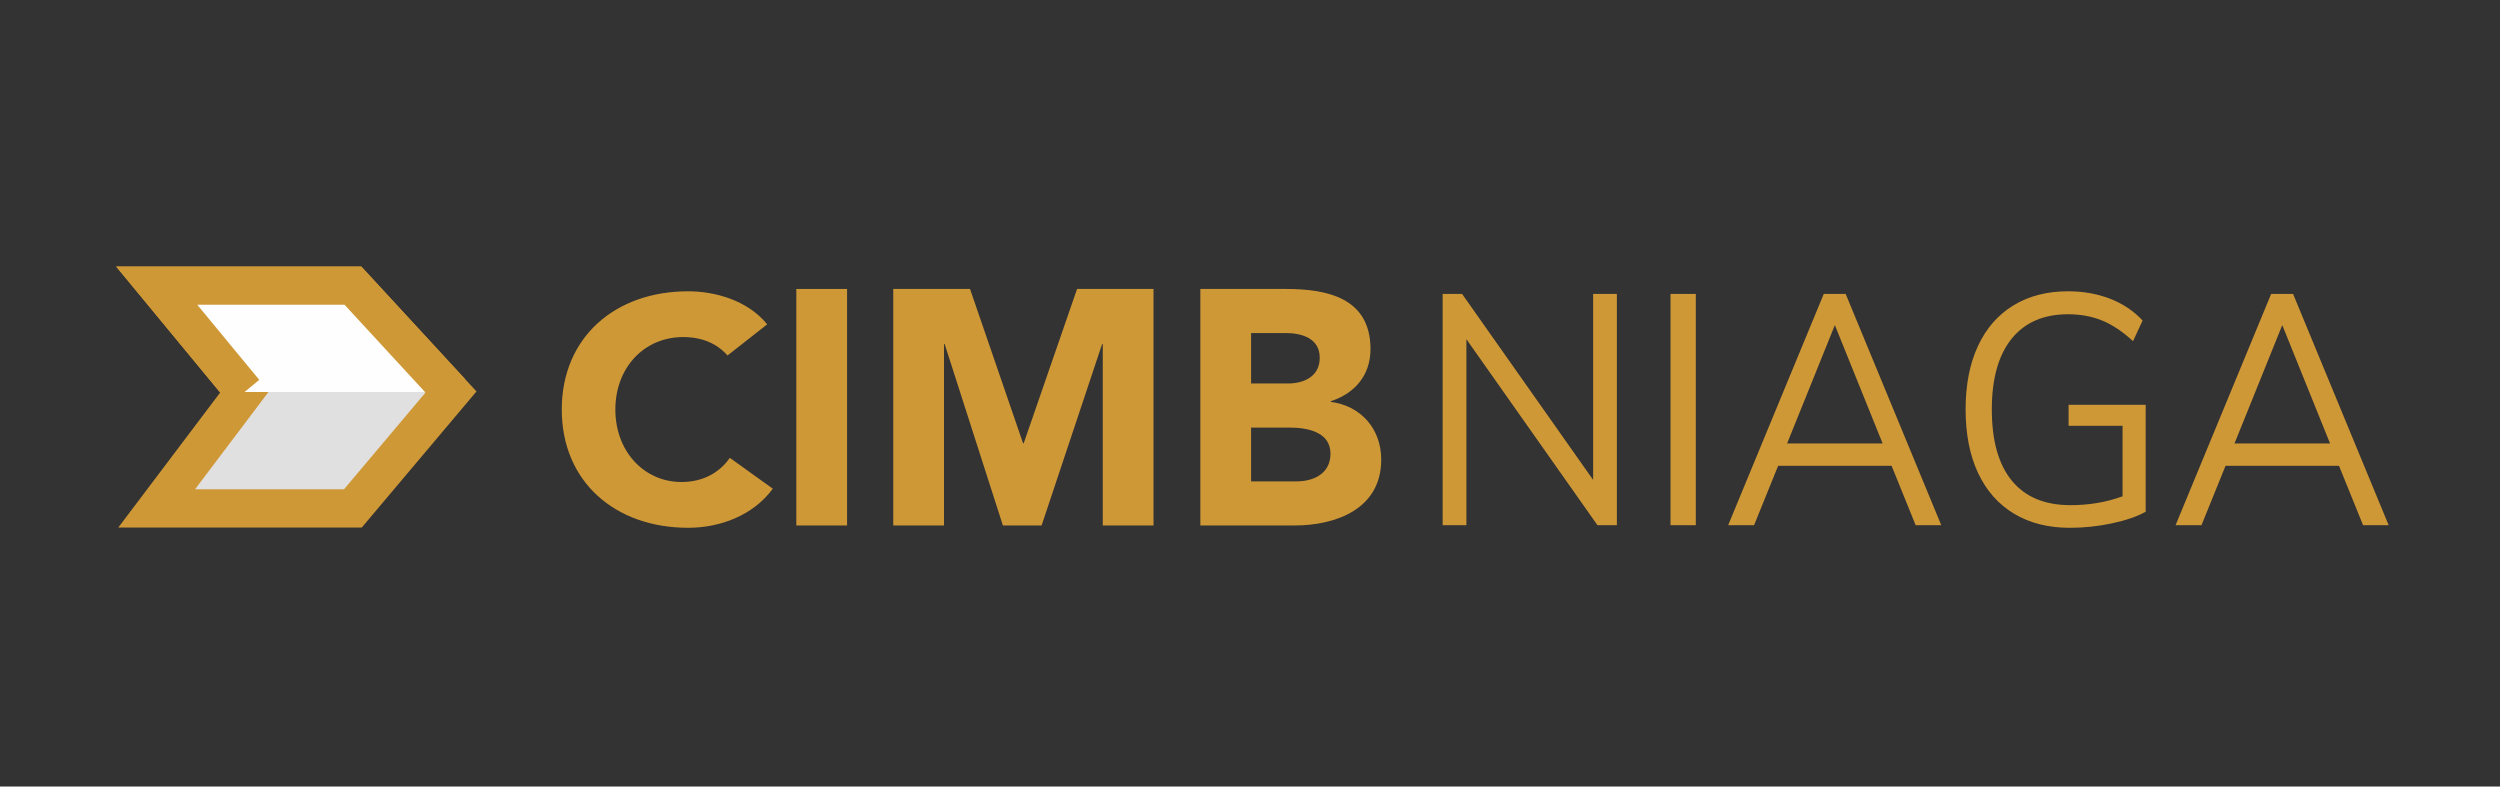 <?xml version="1.0" encoding="UTF-8"?>
<svg width="178px" height="56px" viewBox="0 0 178 56" version="1.1" xmlns="http://www.w3.org/2000/svg" xmlns:xlink="http://www.w3.org/1999/xlink">
    <rect x="0" y="0" width="178" height="56" fill="#333333" stroke="none"/>
    <title>bank-8</title>
    <g id="bank-8" stroke="none" stroke-width="1" fill="none" fill-rule="evenodd">
        <g id="Group-4" transform="translate(7, 18)">
            <g id="Group-2" transform="translate(0.672, 0.594)">
                <polygon id="Fill-4" fill="#E0E0E0" points="3.484 1.742 17.454 1.742 24.438 9.318 17.454 17.603 3.484 17.603 9.738 9.318"></polygon>
                <path d="M18.05,0.381 L0.595,0.381 L8.004,9.355 L0.751,18.965 L18.086,18.965 L26.253,9.277 L18.05,0.381 Z M16.857,3.102 L22.623,9.358 L16.821,16.242 L6.216,16.242 L11.472,9.28 L6.371,3.102 L16.857,3.102 Z" id="Stroke-5" fill="#cf9836" fill-rule="nonzero"></path>
                <polyline id="Fill-6" fill="#FEFEFE" points="24.438 9.318 17.454 1.742 3.484 1.742 9.738 9.318"></polyline>
                <polygon id="Stroke-7" fill="#cf9836" fill-rule="nonzero" points="0.595 0.381 18.05 0.381 25.439 8.395 23.438 10.24 16.857 3.102 6.372 3.102 10.787 8.451 8.688 10.184"></polygon>
            </g>
            <g id="Group-3" transform="translate(32.998, 2.574)" fill="#cf9836">
                <g id="Group">
                    <path d="M11.8,4.737 C11.069,3.9 10.009,3.425 8.643,3.425 C5.864,3.425 3.815,5.598 3.815,8.585 C3.815,11.572 5.864,13.745 8.526,13.745 C10.009,13.745 11.211,13.111 11.964,12.025 L15.025,14.22 C13.636,16.121 11.281,17.004 8.997,17.004 C3.792,17.004 -7.85178374e-14,13.722 -7.85178374e-14,8.585 C-7.85178374e-14,3.447 3.792,0.166 8.997,0.166 C10.858,0.166 13.212,0.777 14.625,2.519 L11.8,4.737 Z" id="Fill-9"></path>
                    <polygon id="Fill-11" points="16.7 16.839 20.313 16.839 20.313 0 16.7 0"></polygon>
                    <polygon id="Fill-13" points="23.602 0 29.068 0 32.844 10.988 32.89 10.988 36.689 0 42.132 0 42.132 16.839 38.519 16.839 38.519 3.924 38.472 3.924 34.164 16.839 31.408 16.839 27.262 3.924 27.215 3.924 27.215 16.839 23.602 16.839"></polygon>
                    <path d="M49.08,13.7 L52.323,13.7 C53.458,13.7 54.732,13.2 54.732,11.725 C54.732,10.132 52.994,9.87 51.813,9.87 L49.08,9.87 L49.08,13.7 Z M49.08,6.731 L51.698,6.731 C52.81,6.731 53.967,6.255 53.967,4.899 C53.967,3.496 52.67,3.139 51.535,3.139 L49.08,3.139 L49.08,6.731 Z M45.467,0 L51.581,0 C54.454,0 57.581,0.618 57.581,4.281 C57.581,6.16 56.446,7.445 54.755,7.991 L54.755,8.039 C56.909,8.324 58.345,9.965 58.345,12.153 C58.345,15.673 55.102,16.839 52.184,16.839 L45.467,16.839 L45.467,0 Z" id="Fill-14"></path>
                </g>
                <g id="NIAGA-2" transform="translate(62.719, 0.166)" fill-rule="nonzero">
                    <path d="M1.69,16.652 L1.69,3.41 L11.021,16.652 L12.404,16.652 L12.404,0.187 L10.714,0.187 L10.714,13.429 L1.383,0.187 L0,0.187 L0,16.652 L1.69,16.652 Z M18.024,16.652 L18.024,0.187 L16.224,0.187 L16.224,16.652 L18.024,16.652 Z M22.174,16.652 L23.886,12.425 L31.965,12.425 L33.677,16.652 L35.5,16.652 L28.694,0.187 L27.135,0.187 L20.329,16.652 L22.174,16.652 Z M31.328,10.837 L24.523,10.837 L27.925,2.406 L31.328,10.837 Z M44.654,16.839 C45.664,16.839 46.663,16.734 47.651,16.523 C48.639,16.313 49.44,16.037 50.055,15.694 L50.055,15.694 L50.055,8.081 L44.567,8.081 L44.567,9.575 L48.409,9.575 L48.409,14.597 C47.267,15.017 46.03,15.227 44.698,15.227 C42.869,15.227 41.478,14.647 40.527,13.487 C39.576,12.327 39.1,10.634 39.1,8.408 C39.1,6.228 39.568,4.554 40.505,3.386 C41.442,2.219 42.781,1.635 44.523,1.635 C45.415,1.635 46.224,1.783 46.949,2.079 C47.673,2.374 48.409,2.865 49.155,3.55 L49.155,3.55 L49.836,2.079 C49.192,1.393 48.416,0.876 47.508,0.525 C46.601,0.175 45.606,0 44.523,0 C43.03,0 41.735,0.335 40.637,1.004 C39.539,1.674 38.698,2.639 38.112,3.9 C37.527,5.161 37.234,6.664 37.234,8.408 C37.234,10.167 37.53,11.677 38.123,12.938 C38.716,14.2 39.568,15.165 40.681,15.834 C41.793,16.504 43.118,16.839 44.654,16.839 Z M54.029,16.652 L55.741,12.425 L63.82,12.425 L65.533,16.652 L67.355,16.652 L60.549,0.187 L58.99,0.187 L52.185,16.652 L54.029,16.652 Z M63.184,10.837 L56.378,10.837 L59.781,2.406 L63.184,10.837 Z" id="NIAGA"></path>
                </g>
            </g>
        </g>
    </g>
</svg>